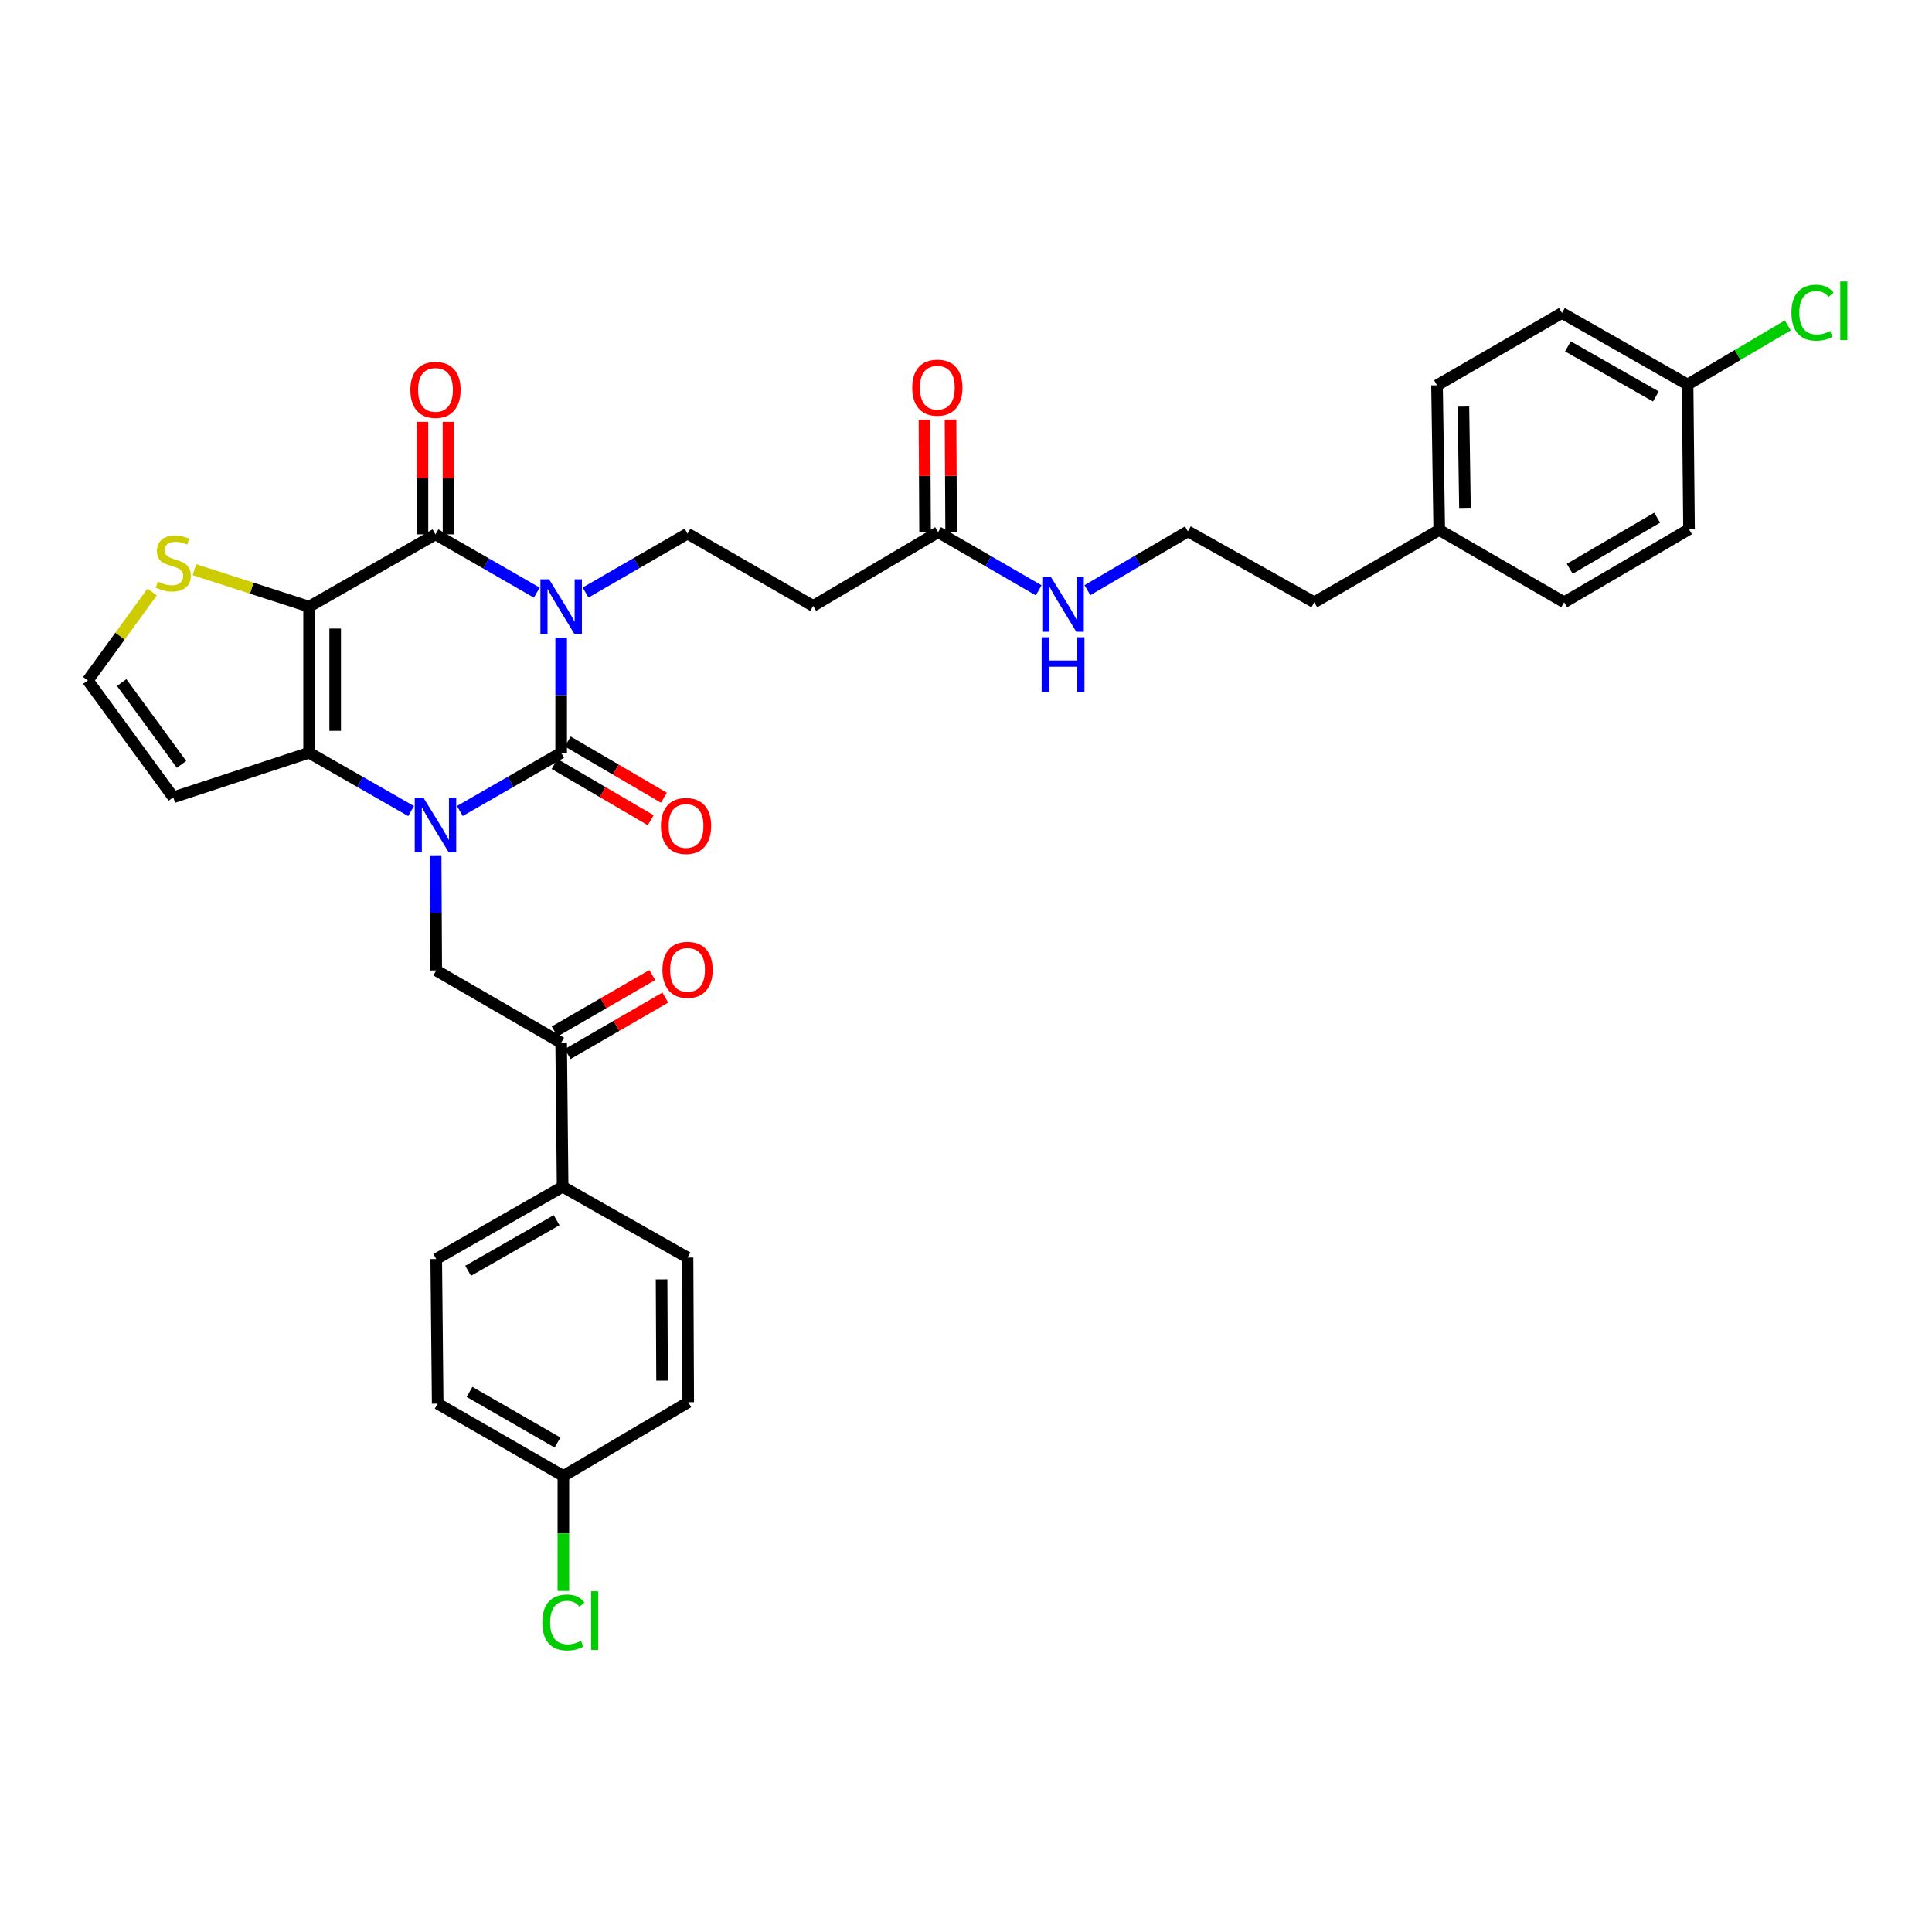 <?xml version='1.0' encoding='iso-8859-1'?>
<svg version='1.1' baseProfile='full'
              xmlns='http://www.w3.org/2000/svg'
                      xmlns:rdkit='http://www.rdkit.org/xml'
                      xmlns:xlink='http://www.w3.org/1999/xlink'
                  xml:space='preserve'
width='1000px' height='1000px' viewBox='0 0 1000 1000'>
<!-- END OF HEADER -->
<rect style='opacity:1.0;fill:#FFFFFF;stroke:none' width='1000' height='1000' x='0' y='0'> </rect>
<path class='bond-1' d='M 290.454,330.053 L 290.454,359.833' style='fill:none;fill-rule:evenodd;stroke:#0000FF;stroke-width:6px;stroke-linecap:butt;stroke-linejoin:miter;stroke-opacity:1' />
<path class='bond-1' d='M 290.454,359.833 L 290.454,389.614' style='fill:none;fill-rule:evenodd;stroke:#000000;stroke-width:6px;stroke-linecap:butt;stroke-linejoin:miter;stroke-opacity:1' />
<path class='bond-3' d='M 277.838,306.745 L 251.621,291.662' style='fill:none;fill-rule:evenodd;stroke:#0000FF;stroke-width:6px;stroke-linecap:butt;stroke-linejoin:miter;stroke-opacity:1' />
<path class='bond-3' d='M 251.621,291.662 L 225.404,276.58' style='fill:none;fill-rule:evenodd;stroke:#000000;stroke-width:6px;stroke-linecap:butt;stroke-linejoin:miter;stroke-opacity:1' />
<path class='bond-6' d='M 303.083,306.703 L 329.477,291.447' style='fill:none;fill-rule:evenodd;stroke:#0000FF;stroke-width:6px;stroke-linecap:butt;stroke-linejoin:miter;stroke-opacity:1' />
<path class='bond-6' d='M 329.477,291.447 L 355.872,276.19' style='fill:none;fill-rule:evenodd;stroke:#000000;stroke-width:6px;stroke-linecap:butt;stroke-linejoin:miter;stroke-opacity:1' />
<path class='bond-0' d='M 238.021,419.778 L 264.237,404.696' style='fill:none;fill-rule:evenodd;stroke:#0000FF;stroke-width:6px;stroke-linecap:butt;stroke-linejoin:miter;stroke-opacity:1' />
<path class='bond-0' d='M 264.237,404.696 L 290.454,389.614' style='fill:none;fill-rule:evenodd;stroke:#000000;stroke-width:6px;stroke-linecap:butt;stroke-linejoin:miter;stroke-opacity:1' />
<path class='bond-5' d='M 225.487,443.078 L 225.641,472.686' style='fill:none;fill-rule:evenodd;stroke:#0000FF;stroke-width:6px;stroke-linecap:butt;stroke-linejoin:miter;stroke-opacity:1' />
<path class='bond-5' d='M 225.641,472.686 L 225.794,502.295' style='fill:none;fill-rule:evenodd;stroke:#000000;stroke-width:6px;stroke-linecap:butt;stroke-linejoin:miter;stroke-opacity:1' />
<path class='bond-34' d='M 212.78,419.815 L 186.384,404.714' style='fill:none;fill-rule:evenodd;stroke:#0000FF;stroke-width:6px;stroke-linecap:butt;stroke-linejoin:miter;stroke-opacity:1' />
<path class='bond-34' d='M 186.384,404.714 L 159.987,389.614' style='fill:none;fill-rule:evenodd;stroke:#000000;stroke-width:6px;stroke-linecap:butt;stroke-linejoin:miter;stroke-opacity:1' />
<path class='bond-11' d='M 287.048,395.436 L 311.93,409.995' style='fill:none;fill-rule:evenodd;stroke:#000000;stroke-width:6px;stroke-linecap:butt;stroke-linejoin:miter;stroke-opacity:1' />
<path class='bond-11' d='M 311.93,409.995 L 336.813,424.554' style='fill:none;fill-rule:evenodd;stroke:#FF0000;stroke-width:6px;stroke-linecap:butt;stroke-linejoin:miter;stroke-opacity:1' />
<path class='bond-11' d='M 293.861,383.791 L 318.744,398.35' style='fill:none;fill-rule:evenodd;stroke:#000000;stroke-width:6px;stroke-linecap:butt;stroke-linejoin:miter;stroke-opacity:1' />
<path class='bond-11' d='M 318.744,398.35 L 343.626,412.91' style='fill:none;fill-rule:evenodd;stroke:#FF0000;stroke-width:6px;stroke-linecap:butt;stroke-linejoin:miter;stroke-opacity:1' />
<path class='bond-2' d='M 159.987,314.003 L 225.404,276.58' style='fill:none;fill-rule:evenodd;stroke:#000000;stroke-width:6px;stroke-linecap:butt;stroke-linejoin:miter;stroke-opacity:1' />
<path class='bond-4' d='M 159.987,314.003 L 159.987,389.614' style='fill:none;fill-rule:evenodd;stroke:#000000;stroke-width:6px;stroke-linecap:butt;stroke-linejoin:miter;stroke-opacity:1' />
<path class='bond-4' d='M 173.478,325.345 L 173.478,378.272' style='fill:none;fill-rule:evenodd;stroke:#000000;stroke-width:6px;stroke-linecap:butt;stroke-linejoin:miter;stroke-opacity:1' />
<path class='bond-7' d='M 159.987,314.003 L 130.306,304.432' style='fill:none;fill-rule:evenodd;stroke:#000000;stroke-width:6px;stroke-linecap:butt;stroke-linejoin:miter;stroke-opacity:1' />
<path class='bond-7' d='M 130.306,304.432 L 100.624,294.861' style='fill:none;fill-rule:evenodd;stroke:#CCCC00;stroke-width:6px;stroke-linecap:butt;stroke-linejoin:miter;stroke-opacity:1' />
<path class='bond-14' d='M 232.15,276.58 L 232.15,247.465' style='fill:none;fill-rule:evenodd;stroke:#000000;stroke-width:6px;stroke-linecap:butt;stroke-linejoin:miter;stroke-opacity:1' />
<path class='bond-14' d='M 232.15,247.465 L 232.15,218.35' style='fill:none;fill-rule:evenodd;stroke:#FF0000;stroke-width:6px;stroke-linecap:butt;stroke-linejoin:miter;stroke-opacity:1' />
<path class='bond-14' d='M 218.659,276.58 L 218.659,247.465' style='fill:none;fill-rule:evenodd;stroke:#000000;stroke-width:6px;stroke-linecap:butt;stroke-linejoin:miter;stroke-opacity:1' />
<path class='bond-14' d='M 218.659,247.465 L 218.659,218.35' style='fill:none;fill-rule:evenodd;stroke:#FF0000;stroke-width:6px;stroke-linecap:butt;stroke-linejoin:miter;stroke-opacity:1' />
<path class='bond-8' d='M 159.987,389.614 L 89.698,412.676' style='fill:none;fill-rule:evenodd;stroke:#000000;stroke-width:6px;stroke-linecap:butt;stroke-linejoin:miter;stroke-opacity:1' />
<path class='bond-9' d='M 225.794,502.295 L 290.454,539.725' style='fill:none;fill-rule:evenodd;stroke:#000000;stroke-width:6px;stroke-linecap:butt;stroke-linejoin:miter;stroke-opacity:1' />
<path class='bond-10' d='M 355.872,276.19 L 420.906,313.613' style='fill:none;fill-rule:evenodd;stroke:#000000;stroke-width:6px;stroke-linecap:butt;stroke-linejoin:miter;stroke-opacity:1' />
<path class='bond-13' d='M 78.737,306.409 L 62.096,329.292' style='fill:none;fill-rule:evenodd;stroke:#CCCC00;stroke-width:6px;stroke-linecap:butt;stroke-linejoin:miter;stroke-opacity:1' />
<path class='bond-13' d='M 62.096,329.292 L 45.455,352.175' style='fill:none;fill-rule:evenodd;stroke:#000000;stroke-width:6px;stroke-linecap:butt;stroke-linejoin:miter;stroke-opacity:1' />
<path class='bond-35' d='M 89.698,412.676 L 45.455,352.175' style='fill:none;fill-rule:evenodd;stroke:#000000;stroke-width:6px;stroke-linecap:butt;stroke-linejoin:miter;stroke-opacity:1' />
<path class='bond-35' d='M 93.951,395.637 L 62.981,353.287' style='fill:none;fill-rule:evenodd;stroke:#000000;stroke-width:6px;stroke-linecap:butt;stroke-linejoin:miter;stroke-opacity:1' />
<path class='bond-15' d='M 290.454,539.725 L 291.211,614.242' style='fill:none;fill-rule:evenodd;stroke:#000000;stroke-width:6px;stroke-linecap:butt;stroke-linejoin:miter;stroke-opacity:1' />
<path class='bond-16' d='M 293.831,545.565 L 319.095,530.956' style='fill:none;fill-rule:evenodd;stroke:#000000;stroke-width:6px;stroke-linecap:butt;stroke-linejoin:miter;stroke-opacity:1' />
<path class='bond-16' d='M 319.095,530.956 L 344.359,516.347' style='fill:none;fill-rule:evenodd;stroke:#FF0000;stroke-width:6px;stroke-linecap:butt;stroke-linejoin:miter;stroke-opacity:1' />
<path class='bond-16' d='M 287.078,533.886 L 312.342,519.277' style='fill:none;fill-rule:evenodd;stroke:#000000;stroke-width:6px;stroke-linecap:butt;stroke-linejoin:miter;stroke-opacity:1' />
<path class='bond-16' d='M 312.342,519.277 L 337.606,504.668' style='fill:none;fill-rule:evenodd;stroke:#FF0000;stroke-width:6px;stroke-linecap:butt;stroke-linejoin:miter;stroke-opacity:1' />
<path class='bond-12' d='M 420.906,313.613 L 485.567,275.433' style='fill:none;fill-rule:evenodd;stroke:#000000;stroke-width:6px;stroke-linecap:butt;stroke-linejoin:miter;stroke-opacity:1' />
<path class='bond-17' d='M 492.312,275.397 L 492.155,246.282' style='fill:none;fill-rule:evenodd;stroke:#000000;stroke-width:6px;stroke-linecap:butt;stroke-linejoin:miter;stroke-opacity:1' />
<path class='bond-17' d='M 492.155,246.282 L 491.997,217.167' style='fill:none;fill-rule:evenodd;stroke:#FF0000;stroke-width:6px;stroke-linecap:butt;stroke-linejoin:miter;stroke-opacity:1' />
<path class='bond-17' d='M 478.821,275.47 L 478.664,246.355' style='fill:none;fill-rule:evenodd;stroke:#000000;stroke-width:6px;stroke-linecap:butt;stroke-linejoin:miter;stroke-opacity:1' />
<path class='bond-17' d='M 478.664,246.355 L 478.506,217.24' style='fill:none;fill-rule:evenodd;stroke:#FF0000;stroke-width:6px;stroke-linecap:butt;stroke-linejoin:miter;stroke-opacity:1' />
<path class='bond-18' d='M 485.567,275.433 L 511.597,290.497' style='fill:none;fill-rule:evenodd;stroke:#000000;stroke-width:6px;stroke-linecap:butt;stroke-linejoin:miter;stroke-opacity:1' />
<path class='bond-18' d='M 511.597,290.497 L 537.627,305.56' style='fill:none;fill-rule:evenodd;stroke:#0000FF;stroke-width:6px;stroke-linecap:butt;stroke-linejoin:miter;stroke-opacity:1' />
<path class='bond-19' d='M 291.211,614.242 L 225.794,651.665' style='fill:none;fill-rule:evenodd;stroke:#000000;stroke-width:6px;stroke-linecap:butt;stroke-linejoin:miter;stroke-opacity:1' />
<path class='bond-19' d='M 288.098,631.565 L 242.306,657.762' style='fill:none;fill-rule:evenodd;stroke:#000000;stroke-width:6px;stroke-linecap:butt;stroke-linejoin:miter;stroke-opacity:1' />
<path class='bond-20' d='M 291.211,614.242 L 355.872,650.915' style='fill:none;fill-rule:evenodd;stroke:#000000;stroke-width:6px;stroke-linecap:butt;stroke-linejoin:miter;stroke-opacity:1' />
<path class='bond-32' d='M 562.846,305.474 L 588.852,290.251' style='fill:none;fill-rule:evenodd;stroke:#0000FF;stroke-width:6px;stroke-linecap:butt;stroke-linejoin:miter;stroke-opacity:1' />
<path class='bond-32' d='M 588.852,290.251 L 614.857,275.028' style='fill:none;fill-rule:evenodd;stroke:#000000;stroke-width:6px;stroke-linecap:butt;stroke-linejoin:miter;stroke-opacity:1' />
<path class='bond-23' d='M 225.794,651.665 L 226.544,726.526' style='fill:none;fill-rule:evenodd;stroke:#000000;stroke-width:6px;stroke-linecap:butt;stroke-linejoin:miter;stroke-opacity:1' />
<path class='bond-24' d='M 355.872,650.915 L 356.224,725.776' style='fill:none;fill-rule:evenodd;stroke:#000000;stroke-width:6px;stroke-linecap:butt;stroke-linejoin:miter;stroke-opacity:1' />
<path class='bond-24' d='M 342.433,662.208 L 342.68,714.61' style='fill:none;fill-rule:evenodd;stroke:#000000;stroke-width:6px;stroke-linecap:butt;stroke-linejoin:miter;stroke-opacity:1' />
<path class='bond-21' d='M 291.601,763.964 L 356.224,725.776' style='fill:none;fill-rule:evenodd;stroke:#000000;stroke-width:6px;stroke-linecap:butt;stroke-linejoin:miter;stroke-opacity:1' />
<path class='bond-27' d='M 291.601,763.964 L 291.601,793.721' style='fill:none;fill-rule:evenodd;stroke:#000000;stroke-width:6px;stroke-linecap:butt;stroke-linejoin:miter;stroke-opacity:1' />
<path class='bond-27' d='M 291.601,793.721 L 291.601,823.479' style='fill:none;fill-rule:evenodd;stroke:#00CC00;stroke-width:6px;stroke-linecap:butt;stroke-linejoin:miter;stroke-opacity:1' />
<path class='bond-36' d='M 291.601,763.964 L 226.544,726.526' style='fill:none;fill-rule:evenodd;stroke:#000000;stroke-width:6px;stroke-linecap:butt;stroke-linejoin:miter;stroke-opacity:1' />
<path class='bond-36' d='M 288.571,746.655 L 243.031,720.448' style='fill:none;fill-rule:evenodd;stroke:#000000;stroke-width:6px;stroke-linecap:butt;stroke-linejoin:miter;stroke-opacity:1' />
<path class='bond-22' d='M 873.49,199.036 L 808.463,162.002' style='fill:none;fill-rule:evenodd;stroke:#000000;stroke-width:6px;stroke-linecap:butt;stroke-linejoin:miter;stroke-opacity:1' />
<path class='bond-22' d='M 857.06,205.204 L 811.541,179.281' style='fill:none;fill-rule:evenodd;stroke:#000000;stroke-width:6px;stroke-linecap:butt;stroke-linejoin:miter;stroke-opacity:1' />
<path class='bond-26' d='M 873.49,199.036 L 899.422,183.727' style='fill:none;fill-rule:evenodd;stroke:#000000;stroke-width:6px;stroke-linecap:butt;stroke-linejoin:miter;stroke-opacity:1' />
<path class='bond-26' d='M 899.422,183.727 L 925.354,168.418' style='fill:none;fill-rule:evenodd;stroke:#00CC00;stroke-width:6px;stroke-linecap:butt;stroke-linejoin:miter;stroke-opacity:1' />
<path class='bond-37' d='M 873.49,199.036 L 874.24,273.927' style='fill:none;fill-rule:evenodd;stroke:#000000;stroke-width:6px;stroke-linecap:butt;stroke-linejoin:miter;stroke-opacity:1' />
<path class='bond-25' d='M 744.942,274.294 L 680.274,311.724' style='fill:none;fill-rule:evenodd;stroke:#000000;stroke-width:6px;stroke-linecap:butt;stroke-linejoin:miter;stroke-opacity:1' />
<path class='bond-30' d='M 744.942,274.294 L 809.602,311.724' style='fill:none;fill-rule:evenodd;stroke:#000000;stroke-width:6px;stroke-linecap:butt;stroke-linejoin:miter;stroke-opacity:1' />
<path class='bond-31' d='M 744.942,274.294 L 743.795,199.433' style='fill:none;fill-rule:evenodd;stroke:#000000;stroke-width:6px;stroke-linecap:butt;stroke-linejoin:miter;stroke-opacity:1' />
<path class='bond-31' d='M 758.26,262.858 L 757.457,210.455' style='fill:none;fill-rule:evenodd;stroke:#000000;stroke-width:6px;stroke-linecap:butt;stroke-linejoin:miter;stroke-opacity:1' />
<path class='bond-28' d='M 874.24,273.927 L 809.602,311.724' style='fill:none;fill-rule:evenodd;stroke:#000000;stroke-width:6px;stroke-linecap:butt;stroke-linejoin:miter;stroke-opacity:1' />
<path class='bond-28' d='M 857.734,267.95 L 812.488,294.409' style='fill:none;fill-rule:evenodd;stroke:#000000;stroke-width:6px;stroke-linecap:butt;stroke-linejoin:miter;stroke-opacity:1' />
<path class='bond-29' d='M 808.463,162.002 L 743.795,199.433' style='fill:none;fill-rule:evenodd;stroke:#000000;stroke-width:6px;stroke-linecap:butt;stroke-linejoin:miter;stroke-opacity:1' />
<path class='bond-33' d='M 614.857,275.028 L 680.274,311.724' style='fill:none;fill-rule:evenodd;stroke:#000000;stroke-width:6px;stroke-linecap:butt;stroke-linejoin:miter;stroke-opacity:1' />
<path  class='atom-0' d='M 284.194 299.843
L 293.474 314.843
Q 294.394 316.323, 295.874 319.003
Q 297.354 321.683, 297.434 321.843
L 297.434 299.843
L 301.194 299.843
L 301.194 328.163
L 297.314 328.163
L 287.354 311.763
Q 286.194 309.843, 284.954 307.643
Q 283.754 305.443, 283.394 304.763
L 283.394 328.163
L 279.714 328.163
L 279.714 299.843
L 284.194 299.843
' fill='#0000FF'/>
<path  class='atom-1' d='M 219.144 412.877
L 228.424 427.877
Q 229.344 429.357, 230.824 432.037
Q 232.304 434.717, 232.384 434.877
L 232.384 412.877
L 236.144 412.877
L 236.144 441.197
L 232.264 441.197
L 222.304 424.797
Q 221.144 422.877, 219.904 420.677
Q 218.704 418.477, 218.344 417.797
L 218.344 441.197
L 214.664 441.197
L 214.664 412.877
L 219.144 412.877
' fill='#0000FF'/>
<path  class='atom-8' d='M 81.698 301.058
Q 82.018 301.178, 83.338 301.738
Q 84.658 302.298, 86.098 302.658
Q 87.578 302.978, 89.018 302.978
Q 91.698 302.978, 93.258 301.698
Q 94.818 300.378, 94.818 298.098
Q 94.818 296.538, 94.018 295.578
Q 93.258 294.618, 92.058 294.098
Q 90.858 293.578, 88.858 292.978
Q 86.338 292.218, 84.818 291.498
Q 83.338 290.778, 82.258 289.258
Q 81.218 287.738, 81.218 285.178
Q 81.218 281.618, 83.618 279.418
Q 86.058 277.218, 90.858 277.218
Q 94.138 277.218, 97.858 278.778
L 96.938 281.858
Q 93.538 280.458, 90.978 280.458
Q 88.218 280.458, 86.698 281.618
Q 85.178 282.738, 85.218 284.698
Q 85.218 286.218, 85.978 287.138
Q 86.778 288.058, 87.898 288.578
Q 89.058 289.098, 90.978 289.698
Q 93.538 290.498, 95.058 291.298
Q 96.578 292.098, 97.658 293.738
Q 98.778 295.338, 98.778 298.098
Q 98.778 302.018, 96.138 304.138
Q 93.538 306.218, 89.178 306.218
Q 86.658 306.218, 84.738 305.658
Q 82.858 305.138, 80.618 304.218
L 81.698 301.058
' fill='#CCCC00'/>
<path  class='atom-12' d='M 342.092 427.514
Q 342.092 420.714, 345.452 416.914
Q 348.812 413.114, 355.092 413.114
Q 361.372 413.114, 364.732 416.914
Q 368.092 420.714, 368.092 427.514
Q 368.092 434.394, 364.692 438.314
Q 361.292 442.194, 355.092 442.194
Q 348.852 442.194, 345.452 438.314
Q 342.092 434.434, 342.092 427.514
M 355.092 438.994
Q 359.412 438.994, 361.732 436.114
Q 364.092 433.194, 364.092 427.514
Q 364.092 421.954, 361.732 419.154
Q 359.412 416.314, 355.092 416.314
Q 350.772 416.314, 348.412 419.114
Q 346.092 421.914, 346.092 427.514
Q 346.092 433.234, 348.412 436.114
Q 350.772 438.994, 355.092 438.994
' fill='#FF0000'/>
<path  class='atom-15' d='M 212.404 201.799
Q 212.404 194.999, 215.764 191.199
Q 219.124 187.399, 225.404 187.399
Q 231.684 187.399, 235.044 191.199
Q 238.404 194.999, 238.404 201.799
Q 238.404 208.679, 235.004 212.599
Q 231.604 216.479, 225.404 216.479
Q 219.164 216.479, 215.764 212.599
Q 212.404 208.719, 212.404 201.799
M 225.404 213.279
Q 229.724 213.279, 232.044 210.399
Q 234.404 207.479, 234.404 201.799
Q 234.404 196.239, 232.044 193.439
Q 229.724 190.599, 225.404 190.599
Q 221.084 190.599, 218.724 193.399
Q 216.404 196.199, 216.404 201.799
Q 216.404 207.519, 218.724 210.399
Q 221.084 213.279, 225.404 213.279
' fill='#FF0000'/>
<path  class='atom-17' d='M 342.872 501.978
Q 342.872 495.178, 346.232 491.378
Q 349.592 487.578, 355.872 487.578
Q 362.152 487.578, 365.512 491.378
Q 368.872 495.178, 368.872 501.978
Q 368.872 508.858, 365.472 512.778
Q 362.072 516.658, 355.872 516.658
Q 349.632 516.658, 346.232 512.778
Q 342.872 508.898, 342.872 501.978
M 355.872 513.458
Q 360.192 513.458, 362.512 510.578
Q 364.872 507.658, 364.872 501.978
Q 364.872 496.418, 362.512 493.618
Q 360.192 490.778, 355.872 490.778
Q 351.552 490.778, 349.192 493.578
Q 346.872 496.378, 346.872 501.978
Q 346.872 507.698, 349.192 510.578
Q 351.552 513.458, 355.872 513.458
' fill='#FF0000'/>
<path  class='atom-18' d='M 472.162 200.652
Q 472.162 193.852, 475.522 190.052
Q 478.882 186.252, 485.162 186.252
Q 491.442 186.252, 494.802 190.052
Q 498.162 193.852, 498.162 200.652
Q 498.162 207.532, 494.762 211.452
Q 491.362 215.332, 485.162 215.332
Q 478.922 215.332, 475.522 211.452
Q 472.162 207.572, 472.162 200.652
M 485.162 212.132
Q 489.482 212.132, 491.802 209.252
Q 494.162 206.332, 494.162 200.652
Q 494.162 195.092, 491.802 192.292
Q 489.482 189.452, 485.162 189.452
Q 480.842 189.452, 478.482 192.252
Q 476.162 195.052, 476.162 200.652
Q 476.162 206.372, 478.482 209.252
Q 480.842 212.132, 485.162 212.132
' fill='#FF0000'/>
<path  class='atom-19' d='M 543.974 298.696
L 553.254 313.696
Q 554.174 315.176, 555.654 317.856
Q 557.134 320.536, 557.214 320.696
L 557.214 298.696
L 560.974 298.696
L 560.974 327.016
L 557.094 327.016
L 547.134 310.616
Q 545.974 308.696, 544.734 306.496
Q 543.534 304.296, 543.174 303.616
L 543.174 327.016
L 539.494 327.016
L 539.494 298.696
L 543.974 298.696
' fill='#0000FF'/>
<path  class='atom-19' d='M 539.154 329.848
L 542.994 329.848
L 542.994 341.888
L 557.474 341.888
L 557.474 329.848
L 561.314 329.848
L 561.314 358.168
L 557.474 358.168
L 557.474 345.088
L 542.994 345.088
L 542.994 358.168
L 539.154 358.168
L 539.154 329.848
' fill='#0000FF'/>
<path  class='atom-27' d='M 927.231 161.843
Q 927.231 154.803, 930.511 151.123
Q 933.831 147.403, 940.111 147.403
Q 945.951 147.403, 949.071 151.523
L 946.431 153.683
Q 944.151 150.683, 940.111 150.683
Q 935.831 150.683, 933.551 153.563
Q 931.311 156.403, 931.311 161.843
Q 931.311 167.443, 933.631 170.323
Q 935.991 173.203, 940.551 173.203
Q 943.671 173.203, 947.311 171.323
L 948.431 174.323
Q 946.951 175.283, 944.711 175.843
Q 942.471 176.403, 939.991 176.403
Q 933.831 176.403, 930.511 172.643
Q 927.231 168.883, 927.231 161.843
' fill='#00CC00'/>
<path  class='atom-27' d='M 952.511 145.683
L 956.191 145.683
L 956.191 176.043
L 952.511 176.043
L 952.511 145.683
' fill='#00CC00'/>
<path  class='atom-28' d='M 280.681 839.79
Q 280.681 832.75, 283.961 829.07
Q 287.281 825.35, 293.561 825.35
Q 299.401 825.35, 302.521 829.47
L 299.881 831.63
Q 297.601 828.63, 293.561 828.63
Q 289.281 828.63, 287.001 831.51
Q 284.761 834.35, 284.761 839.79
Q 284.761 845.39, 287.081 848.27
Q 289.441 851.15, 294.001 851.15
Q 297.121 851.15, 300.761 849.27
L 301.881 852.27
Q 300.401 853.23, 298.161 853.79
Q 295.921 854.35, 293.441 854.35
Q 287.281 854.35, 283.961 850.59
Q 280.681 846.83, 280.681 839.79
' fill='#00CC00'/>
<path  class='atom-28' d='M 305.961 823.63
L 309.641 823.63
L 309.641 853.99
L 305.961 853.99
L 305.961 823.63
' fill='#00CC00'/>
</svg>
